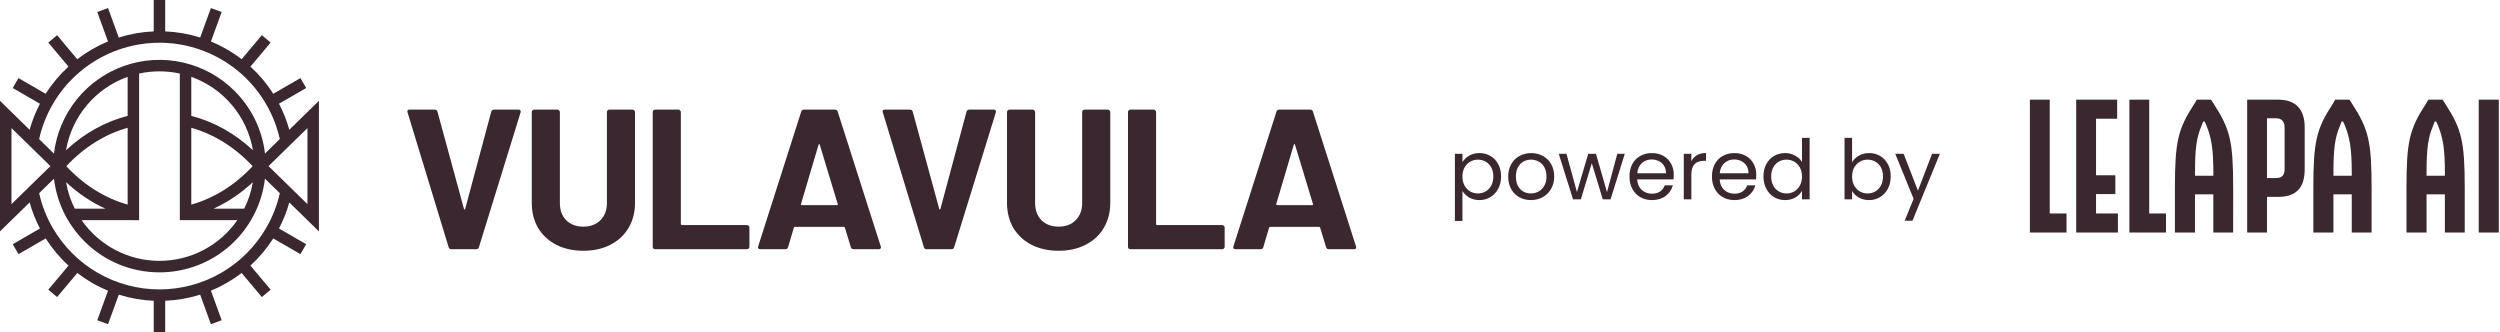 <svg xmlns="http://www.w3.org/2000/svg" width="301" height="40" viewBox="0 0 301 40" fill="none"><g clip-path="url(#clip0_7046_30432)"><path d="M38.4 27.86V12.139L34.833 15.624C34.531 14.538 34.115 13.487 33.592 12.488L36.864 10.598L36.173 9.401L32.901 11.292C32.134 10.084 31.21 8.984 30.154 8.019L32.585 5.124L31.526 4.235L29.095 7.13C27.963 6.256 26.72 5.536 25.398 4.99L26.69 1.443L25.391 0.97L24.1 4.517C22.735 4.086 21.32 3.838 19.89 3.78V0H18.508V3.78C17.078 3.838 15.662 4.087 14.298 4.518L13.009 0.97L11.71 1.443L13.002 4.99C11.679 5.537 10.434 6.257 9.301 7.132L6.873 4.235L5.814 5.124L8.246 8.019C7.189 8.984 6.265 10.085 5.498 11.292L2.225 9.401L1.534 10.598L4.808 12.489C4.284 13.489 3.868 14.541 3.566 15.628L0 12.139V27.86L3.568 24.374C3.87 25.461 4.287 26.512 4.811 27.511L1.534 29.402L2.225 30.599L5.502 28.707C6.269 29.914 7.193 31.014 8.249 31.977L5.815 34.877L6.873 35.766L9.308 32.866C10.441 33.74 11.685 34.459 13.007 35.005L11.71 38.558L13.009 39.029L14.303 35.475C15.665 35.906 17.08 36.154 18.508 36.213V40H19.89V36.213C21.319 36.154 22.734 35.906 24.098 35.475L25.392 39.029L26.691 38.557L25.397 35.002C26.718 34.456 27.96 33.738 29.092 32.865L31.527 35.764L32.586 34.876L30.151 31.976C31.207 31.012 32.131 29.913 32.898 28.707L36.173 30.599L36.864 29.403L33.59 27.511C34.113 26.512 34.53 25.462 34.832 24.376L38.4 27.86ZM37.018 24.58L32.331 20L37.018 15.42L37.018 24.58ZM6.337 12.574C7.832 9.985 10.072 7.908 12.766 6.613C15.46 5.318 18.482 4.866 21.436 5.316C24.391 5.767 27.142 7.098 29.328 9.136C31.514 11.175 33.034 13.825 33.689 16.741L31.904 18.485C31.571 15.641 30.301 13.008 28.246 10.954C26.548 9.256 24.405 8.07 22.065 7.532C19.724 6.994 17.279 7.126 15.009 7.913C12.74 8.699 10.738 10.109 9.232 11.981C7.727 13.852 6.778 16.11 6.496 18.495L4.71 16.747C5.036 15.281 5.585 13.874 6.337 12.574ZM15.369 24.634C12.634 23.866 10.102 22.282 7.981 20.007C10.102 17.738 12.642 16.15 15.369 15.385V24.634ZM15.369 13.954C12.667 14.642 10.131 16.056 7.948 18.088C8.289 16.089 9.156 14.217 10.46 12.663C11.764 11.11 13.459 9.932 15.369 9.25V13.954ZM12.697 25.125H9.002C8.497 24.119 8.144 23.044 7.955 21.934C9.4 23.28 10.997 24.355 12.697 25.125ZM16.75 26.508V8.854C18.364 8.504 20.035 8.504 21.65 8.854V26.507H28.576C27.524 28.02 26.122 29.255 24.49 30.108C22.857 30.962 21.042 31.407 19.2 31.407C17.358 31.407 15.543 30.962 13.911 30.108C12.278 29.255 10.876 28.02 9.825 26.507L16.75 26.508ZM23.031 15.385C25.764 16.152 28.295 17.736 30.418 20.009C28.297 22.282 25.765 23.867 23.031 24.635V15.385ZM23.031 13.956V9.25C24.942 9.932 26.636 11.111 27.941 12.664C29.245 14.218 30.112 16.091 30.453 18.091C28.268 16.055 25.739 14.642 23.031 13.954V13.956ZM29.398 25.127H25.701C27.402 24.355 28.999 23.281 30.445 21.934C30.256 23.044 29.903 24.119 29.398 25.125V25.127ZM1.382 15.422L6.069 20L1.382 24.58V15.422ZM32.06 27.424C30.756 29.68 28.881 31.554 26.623 32.857C24.366 34.159 21.806 34.845 19.2 34.845C16.594 34.845 14.033 34.159 11.776 32.857C9.519 31.554 7.644 29.68 6.34 27.424C5.587 26.127 5.038 24.722 4.712 23.258L6.499 21.513C6.69 23.139 7.192 24.712 7.978 26.149C8.563 27.212 9.296 28.187 10.155 29.044C12.569 31.461 15.782 32.792 19.2 32.792C22.331 32.796 25.356 31.649 27.697 29.569C30.039 27.489 31.535 24.622 31.901 21.512L33.688 23.257C33.362 24.721 32.813 26.127 32.06 27.424Z" fill="#3A2730"></path></g><path d="M54.326 30C54.166 30 54.062 29.92 54.014 29.76L49.07 13.536L49.046 13.44C49.046 13.28 49.134 13.2 49.31 13.2H52.334C52.51 13.2 52.622 13.28 52.67 13.44L55.862 25.152C55.878 25.2 55.902 25.224 55.934 25.224C55.966 25.224 55.99 25.2 56.006 25.152L59.15 13.44C59.198 13.28 59.31 13.2 59.486 13.2H62.438C62.534 13.2 62.606 13.232 62.654 13.296C62.702 13.36 62.71 13.44 62.678 13.536L57.662 29.76C57.614 29.92 57.51 30 57.35 30H54.326ZM70.24 30.192C69.008 30.192 67.92 29.952 66.976 29.472C66.048 28.992 65.32 28.32 64.792 27.456C64.28 26.576 64.024 25.568 64.024 24.432V13.488C64.024 13.408 64.048 13.344 64.096 13.296C64.16 13.232 64.232 13.2 64.312 13.2H67.12C67.2 13.2 67.264 13.232 67.312 13.296C67.376 13.344 67.408 13.408 67.408 13.488V24.456C67.408 25.304 67.664 25.992 68.176 26.52C68.704 27.032 69.392 27.288 70.24 27.288C71.088 27.288 71.768 27.032 72.28 26.52C72.808 25.992 73.072 25.304 73.072 24.456V13.488C73.072 13.408 73.096 13.344 73.144 13.296C73.208 13.232 73.28 13.2 73.36 13.2H76.168C76.248 13.2 76.312 13.232 76.36 13.296C76.424 13.344 76.456 13.408 76.456 13.488V24.432C76.456 25.568 76.192 26.576 75.664 27.456C75.152 28.32 74.424 28.992 73.48 29.472C72.552 29.952 71.472 30.192 70.24 30.192ZM78.878 30C78.798 30 78.726 29.976 78.662 29.928C78.614 29.864 78.59 29.792 78.59 29.712V13.488C78.59 13.408 78.614 13.344 78.662 13.296C78.726 13.232 78.798 13.2 78.878 13.2H81.686C81.766 13.2 81.83 13.232 81.878 13.296C81.942 13.344 81.974 13.408 81.974 13.488V26.976C81.974 27.056 82.014 27.096 82.094 27.096H89.942C90.022 27.096 90.086 27.128 90.134 27.192C90.198 27.24 90.23 27.304 90.23 27.384V29.712C90.23 29.792 90.198 29.864 90.134 29.928C90.086 29.976 90.022 30 89.942 30H78.878ZM102.755 30C102.595 30 102.491 29.92 102.443 29.76L101.723 27.408C101.691 27.344 101.651 27.312 101.603 27.312H95.699C95.651 27.312 95.611 27.344 95.579 27.408L94.883 29.76C94.835 29.92 94.731 30 94.571 30H91.523C91.427 30 91.355 29.976 91.307 29.928C91.259 29.864 91.251 29.776 91.283 29.664L96.467 13.44C96.515 13.28 96.619 13.2 96.779 13.2H100.547C100.707 13.2 100.811 13.28 100.859 13.44L106.043 29.664C106.059 29.696 106.067 29.736 106.067 29.784C106.067 29.928 105.979 30 105.803 30H102.755ZM96.443 24.552C96.427 24.648 96.459 24.696 96.539 24.696H100.763C100.859 24.696 100.891 24.648 100.859 24.552L98.699 17.424C98.683 17.36 98.659 17.336 98.627 17.352C98.595 17.352 98.571 17.376 98.555 17.424L96.443 24.552ZM111.547 30C111.387 30 111.283 29.92 111.235 29.76L106.291 13.536L106.267 13.44C106.267 13.28 106.355 13.2 106.531 13.2H109.555C109.731 13.2 109.843 13.28 109.891 13.44L113.083 25.152C113.099 25.2 113.123 25.224 113.155 25.224C113.187 25.224 113.211 25.2 113.227 25.152L116.371 13.44C116.419 13.28 116.531 13.2 116.707 13.2H119.659C119.755 13.2 119.827 13.232 119.875 13.296C119.923 13.36 119.931 13.44 119.899 13.536L114.883 29.76C114.835 29.92 114.731 30 114.571 30H111.547ZM127.461 30.192C126.229 30.192 125.141 29.952 124.197 29.472C123.269 28.992 122.541 28.32 122.013 27.456C121.501 26.576 121.245 25.568 121.245 24.432V13.488C121.245 13.408 121.269 13.344 121.317 13.296C121.381 13.232 121.453 13.2 121.533 13.2H124.341C124.421 13.2 124.485 13.232 124.533 13.296C124.597 13.344 124.629 13.408 124.629 13.488V24.456C124.629 25.304 124.885 25.992 125.397 26.52C125.925 27.032 126.613 27.288 127.461 27.288C128.309 27.288 128.989 27.032 129.501 26.52C130.029 25.992 130.293 25.304 130.293 24.456V13.488C130.293 13.408 130.317 13.344 130.365 13.296C130.429 13.232 130.501 13.2 130.581 13.2H133.389C133.469 13.2 133.533 13.232 133.581 13.296C133.645 13.344 133.677 13.408 133.677 13.488V24.432C133.677 25.568 133.413 26.576 132.885 27.456C132.373 28.32 131.645 28.992 130.701 29.472C129.773 29.952 128.693 30.192 127.461 30.192ZM136.098 30C136.018 30 135.946 29.976 135.882 29.928C135.834 29.864 135.81 29.792 135.81 29.712V13.488C135.81 13.408 135.834 13.344 135.882 13.296C135.946 13.232 136.018 13.2 136.098 13.2H138.906C138.986 13.2 139.05 13.232 139.098 13.296C139.162 13.344 139.194 13.408 139.194 13.488V26.976C139.194 27.056 139.234 27.096 139.314 27.096H147.162C147.242 27.096 147.306 27.128 147.354 27.192C147.418 27.24 147.45 27.304 147.45 27.384V29.712C147.45 29.792 147.418 29.864 147.354 29.928C147.306 29.976 147.242 30 147.162 30H136.098ZM159.975 30C159.815 30 159.711 29.92 159.663 29.76L158.943 27.408C158.911 27.344 158.871 27.312 158.823 27.312H152.919C152.871 27.312 152.831 27.344 152.799 27.408L152.103 29.76C152.055 29.92 151.951 30 151.791 30H148.743C148.647 30 148.575 29.976 148.527 29.928C148.479 29.864 148.471 29.776 148.503 29.664L153.687 13.44C153.735 13.28 153.839 13.2 153.999 13.2H157.767C157.927 13.2 158.031 13.28 158.079 13.44L163.263 29.664C163.279 29.696 163.287 29.736 163.287 29.784C163.287 29.928 163.199 30 163.023 30H159.975ZM153.663 24.552C153.647 24.648 153.679 24.696 153.759 24.696H157.983C158.079 24.696 158.111 24.648 158.079 24.552L155.919 17.424C155.903 17.36 155.879 17.336 155.847 17.352C155.815 17.352 155.791 17.376 155.775 17.424L153.663 24.552Z" fill="#3A2730"></path><path d="M176.078 19.53C176.258 19.217 176.525 18.957 176.878 18.75C177.238 18.537 177.655 18.43 178.128 18.43C178.615 18.43 179.055 18.547 179.448 18.78C179.848 19.013 180.162 19.343 180.388 19.77C180.615 20.19 180.728 20.68 180.728 21.24C180.728 21.793 180.615 22.287 180.388 22.72C180.162 23.153 179.848 23.49 179.448 23.73C179.055 23.97 178.615 24.09 178.128 24.09C177.662 24.09 177.248 23.987 176.888 23.78C176.535 23.567 176.265 23.303 176.078 22.99V26.6H175.168V18.52H176.078V19.53ZM179.798 21.24C179.798 20.827 179.715 20.467 179.548 20.16C179.382 19.853 179.155 19.62 178.868 19.46C178.588 19.3 178.278 19.22 177.938 19.22C177.605 19.22 177.295 19.303 177.008 19.47C176.728 19.63 176.502 19.867 176.328 20.18C176.162 20.487 176.078 20.843 176.078 21.25C176.078 21.663 176.162 22.027 176.328 22.34C176.502 22.647 176.728 22.883 177.008 23.05C177.295 23.21 177.605 23.29 177.938 23.29C178.278 23.29 178.588 23.21 178.868 23.05C179.155 22.883 179.382 22.647 179.548 22.34C179.715 22.027 179.798 21.66 179.798 21.24ZM184.316 24.09C183.803 24.09 183.336 23.973 182.916 23.74C182.503 23.507 182.176 23.177 181.936 22.75C181.703 22.317 181.586 21.817 181.586 21.25C181.586 20.69 181.706 20.197 181.946 19.77C182.193 19.337 182.526 19.007 182.946 18.78C183.366 18.547 183.836 18.43 184.356 18.43C184.876 18.43 185.346 18.547 185.766 18.78C186.186 19.007 186.516 19.333 186.756 19.76C187.003 20.187 187.126 20.683 187.126 21.25C187.126 21.817 187 22.317 186.746 22.75C186.5 23.177 186.163 23.507 185.736 23.74C185.31 23.973 184.836 24.09 184.316 24.09ZM184.316 23.29C184.643 23.29 184.95 23.213 185.236 23.06C185.523 22.907 185.753 22.677 185.926 22.37C186.106 22.063 186.196 21.69 186.196 21.25C186.196 20.81 186.11 20.437 185.936 20.13C185.763 19.823 185.536 19.597 185.256 19.45C184.976 19.297 184.673 19.22 184.346 19.22C184.013 19.22 183.706 19.297 183.426 19.45C183.153 19.597 182.933 19.823 182.766 20.13C182.6 20.437 182.516 20.81 182.516 21.25C182.516 21.697 182.596 22.073 182.756 22.38C182.923 22.687 183.143 22.917 183.416 23.07C183.69 23.217 183.99 23.29 184.316 23.29ZM195.623 18.52L193.913 24H192.973L191.653 19.65L190.333 24H189.393L187.673 18.52H188.603L189.863 23.12L191.223 18.52H192.153L193.483 23.13L194.723 18.52H195.623ZM201.526 21.05C201.526 21.223 201.516 21.407 201.496 21.6H197.116C197.149 22.14 197.333 22.563 197.666 22.87C198.006 23.17 198.416 23.32 198.896 23.32C199.289 23.32 199.616 23.23 199.876 23.05C200.143 22.863 200.329 22.617 200.436 22.31H201.416C201.269 22.837 200.976 23.267 200.536 23.6C200.096 23.927 199.549 24.09 198.896 24.09C198.376 24.09 197.909 23.973 197.496 23.74C197.089 23.507 196.769 23.177 196.536 22.75C196.303 22.317 196.186 21.817 196.186 21.25C196.186 20.683 196.299 20.187 196.526 19.76C196.753 19.333 197.069 19.007 197.476 18.78C197.889 18.547 198.363 18.43 198.896 18.43C199.416 18.43 199.876 18.543 200.276 18.77C200.676 18.997 200.983 19.31 201.196 19.71C201.416 20.103 201.526 20.55 201.526 21.05ZM200.586 20.86C200.586 20.513 200.509 20.217 200.356 19.97C200.203 19.717 199.993 19.527 199.726 19.4C199.466 19.267 199.176 19.2 198.856 19.2C198.396 19.2 198.003 19.347 197.676 19.64C197.356 19.933 197.173 20.34 197.126 20.86H200.586ZM203.637 19.41C203.797 19.097 204.024 18.853 204.317 18.68C204.617 18.507 204.98 18.42 205.407 18.42V19.36H205.167C204.147 19.36 203.637 19.913 203.637 21.02V24H202.727V18.52H203.637V19.41ZM211.458 21.05C211.458 21.223 211.448 21.407 211.428 21.6H207.048C207.081 22.14 207.264 22.563 207.598 22.87C207.938 23.17 208.348 23.32 208.828 23.32C209.221 23.32 209.548 23.23 209.808 23.05C210.074 22.863 210.261 22.617 210.368 22.31H211.348C211.201 22.837 210.908 23.267 210.468 23.6C210.028 23.927 209.481 24.09 208.828 24.09C208.308 24.09 207.841 23.973 207.428 23.74C207.021 23.507 206.701 23.177 206.468 22.75C206.234 22.317 206.118 21.817 206.118 21.25C206.118 20.683 206.231 20.187 206.458 19.76C206.684 19.333 207.001 19.007 207.408 18.78C207.821 18.547 208.294 18.43 208.828 18.43C209.348 18.43 209.808 18.543 210.208 18.77C210.608 18.997 210.914 19.31 211.128 19.71C211.348 20.103 211.458 20.55 211.458 21.05ZM210.518 20.86C210.518 20.513 210.441 20.217 210.288 19.97C210.134 19.717 209.924 19.527 209.658 19.4C209.398 19.267 209.108 19.2 208.788 19.2C208.328 19.2 207.934 19.347 207.608 19.64C207.288 19.933 207.104 20.34 207.058 20.86H210.518ZM212.319 21.24C212.319 20.68 212.432 20.19 212.659 19.77C212.885 19.343 213.195 19.013 213.589 18.78C213.989 18.547 214.435 18.43 214.929 18.43C215.355 18.43 215.752 18.53 216.119 18.73C216.485 18.923 216.765 19.18 216.959 19.5V16.6H217.879V24H216.959V22.97C216.779 23.297 216.512 23.567 216.159 23.78C215.805 23.987 215.392 24.09 214.919 24.09C214.432 24.09 213.989 23.97 213.589 23.73C213.195 23.49 212.885 23.153 212.659 22.72C212.432 22.287 212.319 21.793 212.319 21.24ZM216.959 21.25C216.959 20.837 216.875 20.477 216.709 20.17C216.542 19.863 216.315 19.63 216.029 19.47C215.749 19.303 215.439 19.22 215.099 19.22C214.759 19.22 214.449 19.3 214.169 19.46C213.889 19.62 213.665 19.853 213.499 20.16C213.332 20.467 213.249 20.827 213.249 21.24C213.249 21.66 213.332 22.027 213.499 22.34C213.665 22.647 213.889 22.883 214.169 23.05C214.449 23.21 214.759 23.29 215.099 23.29C215.439 23.29 215.749 23.21 216.029 23.05C216.315 22.883 216.542 22.647 216.709 22.34C216.875 22.027 216.959 21.663 216.959 21.25ZM222.993 19.54C223.179 19.213 223.453 18.947 223.812 18.74C224.173 18.533 224.583 18.43 225.043 18.43C225.536 18.43 225.979 18.547 226.373 18.78C226.766 19.013 227.076 19.343 227.303 19.77C227.529 20.19 227.643 20.68 227.643 21.24C227.643 21.793 227.529 22.287 227.303 22.72C227.076 23.153 226.762 23.49 226.362 23.73C225.969 23.97 225.529 24.09 225.043 24.09C224.569 24.09 224.153 23.987 223.793 23.78C223.439 23.573 223.173 23.31 222.993 22.99V24H222.083V16.6H222.993V19.54ZM226.713 21.24C226.713 20.827 226.629 20.467 226.463 20.16C226.296 19.853 226.069 19.62 225.783 19.46C225.503 19.3 225.193 19.22 224.853 19.22C224.519 19.22 224.209 19.303 223.923 19.47C223.643 19.63 223.416 19.867 223.243 20.18C223.076 20.487 222.993 20.843 222.993 21.25C222.993 21.663 223.076 22.027 223.243 22.34C223.416 22.647 223.643 22.883 223.923 23.05C224.209 23.21 224.519 23.29 224.853 23.29C225.193 23.29 225.503 23.21 225.783 23.05C226.069 22.883 226.296 22.647 226.463 22.34C226.629 22.027 226.713 21.66 226.713 21.24ZM233.56 18.52L230.26 26.58H229.32L230.4 23.94L228.19 18.52H229.2L230.92 22.96L232.62 18.52H233.56Z" fill="#3A2730"></path><g clip-path="url(#clip1_7046_30432)"><path d="M244.398 28V12H246.787V25.702H248.809V28H244.398ZM254.998 28H249.974V12H254.906V14.297H252.363V21.101H254.69V23.368H252.363V25.704H254.997L254.998 28ZM256.377 28V12H258.766V25.702H260.788V28H256.377ZM268.875 22.692C268.875 17.024 268.507 15.554 266.546 12.521L266.21 12H264.493L264.187 12.521C262.227 15.523 261.859 17.024 261.859 22.692V28H264.277V23.396H266.483V28H268.873L268.875 22.692ZM266.486 21.16H264.28V20.762C264.28 17.882 264.464 16.534 265.076 15.124L265.26 14.635H265.443L265.659 15.124C266.241 16.565 266.486 17.882 266.487 20.762L266.486 21.16ZM277.484 15.309C277.484 13.134 276.381 12 274.297 12H270.56V28H272.95V23.703H274.297C276.471 23.703 277.483 22.6 277.483 20.395L277.484 15.309ZM274.053 21.436H272.95V14.237H274.053C274.758 14.237 275.064 14.696 275.064 15.339V20.395C275.064 21.068 274.757 21.436 274.053 21.436ZM285.54 22.692C285.54 17.024 285.172 15.554 283.211 12.521L282.874 12H281.16L280.854 12.521C278.893 15.523 278.525 17.024 278.526 22.692V28H280.944V23.396H283.15V28H285.54L285.54 22.692ZM283.151 21.16H280.947V20.762C280.947 17.882 281.131 16.534 281.744 15.124L281.927 14.635H282.111L282.327 15.124C282.906 16.567 283.15 17.882 283.152 20.762L283.151 21.16ZM296.754 22.692C296.754 17.024 296.386 15.554 294.425 12.521L294.088 12H292.373L292.066 12.521C290.106 15.523 289.738 17.024 289.738 22.692V28H292.157V23.396H294.363V28H296.753L296.754 22.692ZM294.364 21.16H292.158V20.762C292.158 17.882 292.342 16.534 292.955 15.124L293.139 14.635H293.323L293.539 15.124C294.121 16.565 294.366 17.882 294.366 20.762L294.364 21.16ZM298.438 12H300.856V28H298.438V12Z" fill="#3A2730"></path></g><defs><clipPath id="clip0_7046_30432"><rect width="38.4" height="40" fill="white"></rect></clipPath><clipPath id="clip1_7046_30432"><rect width="56.461" height="16" fill="white" transform="translate(244.398 12)"></rect></clipPath></defs></svg>
